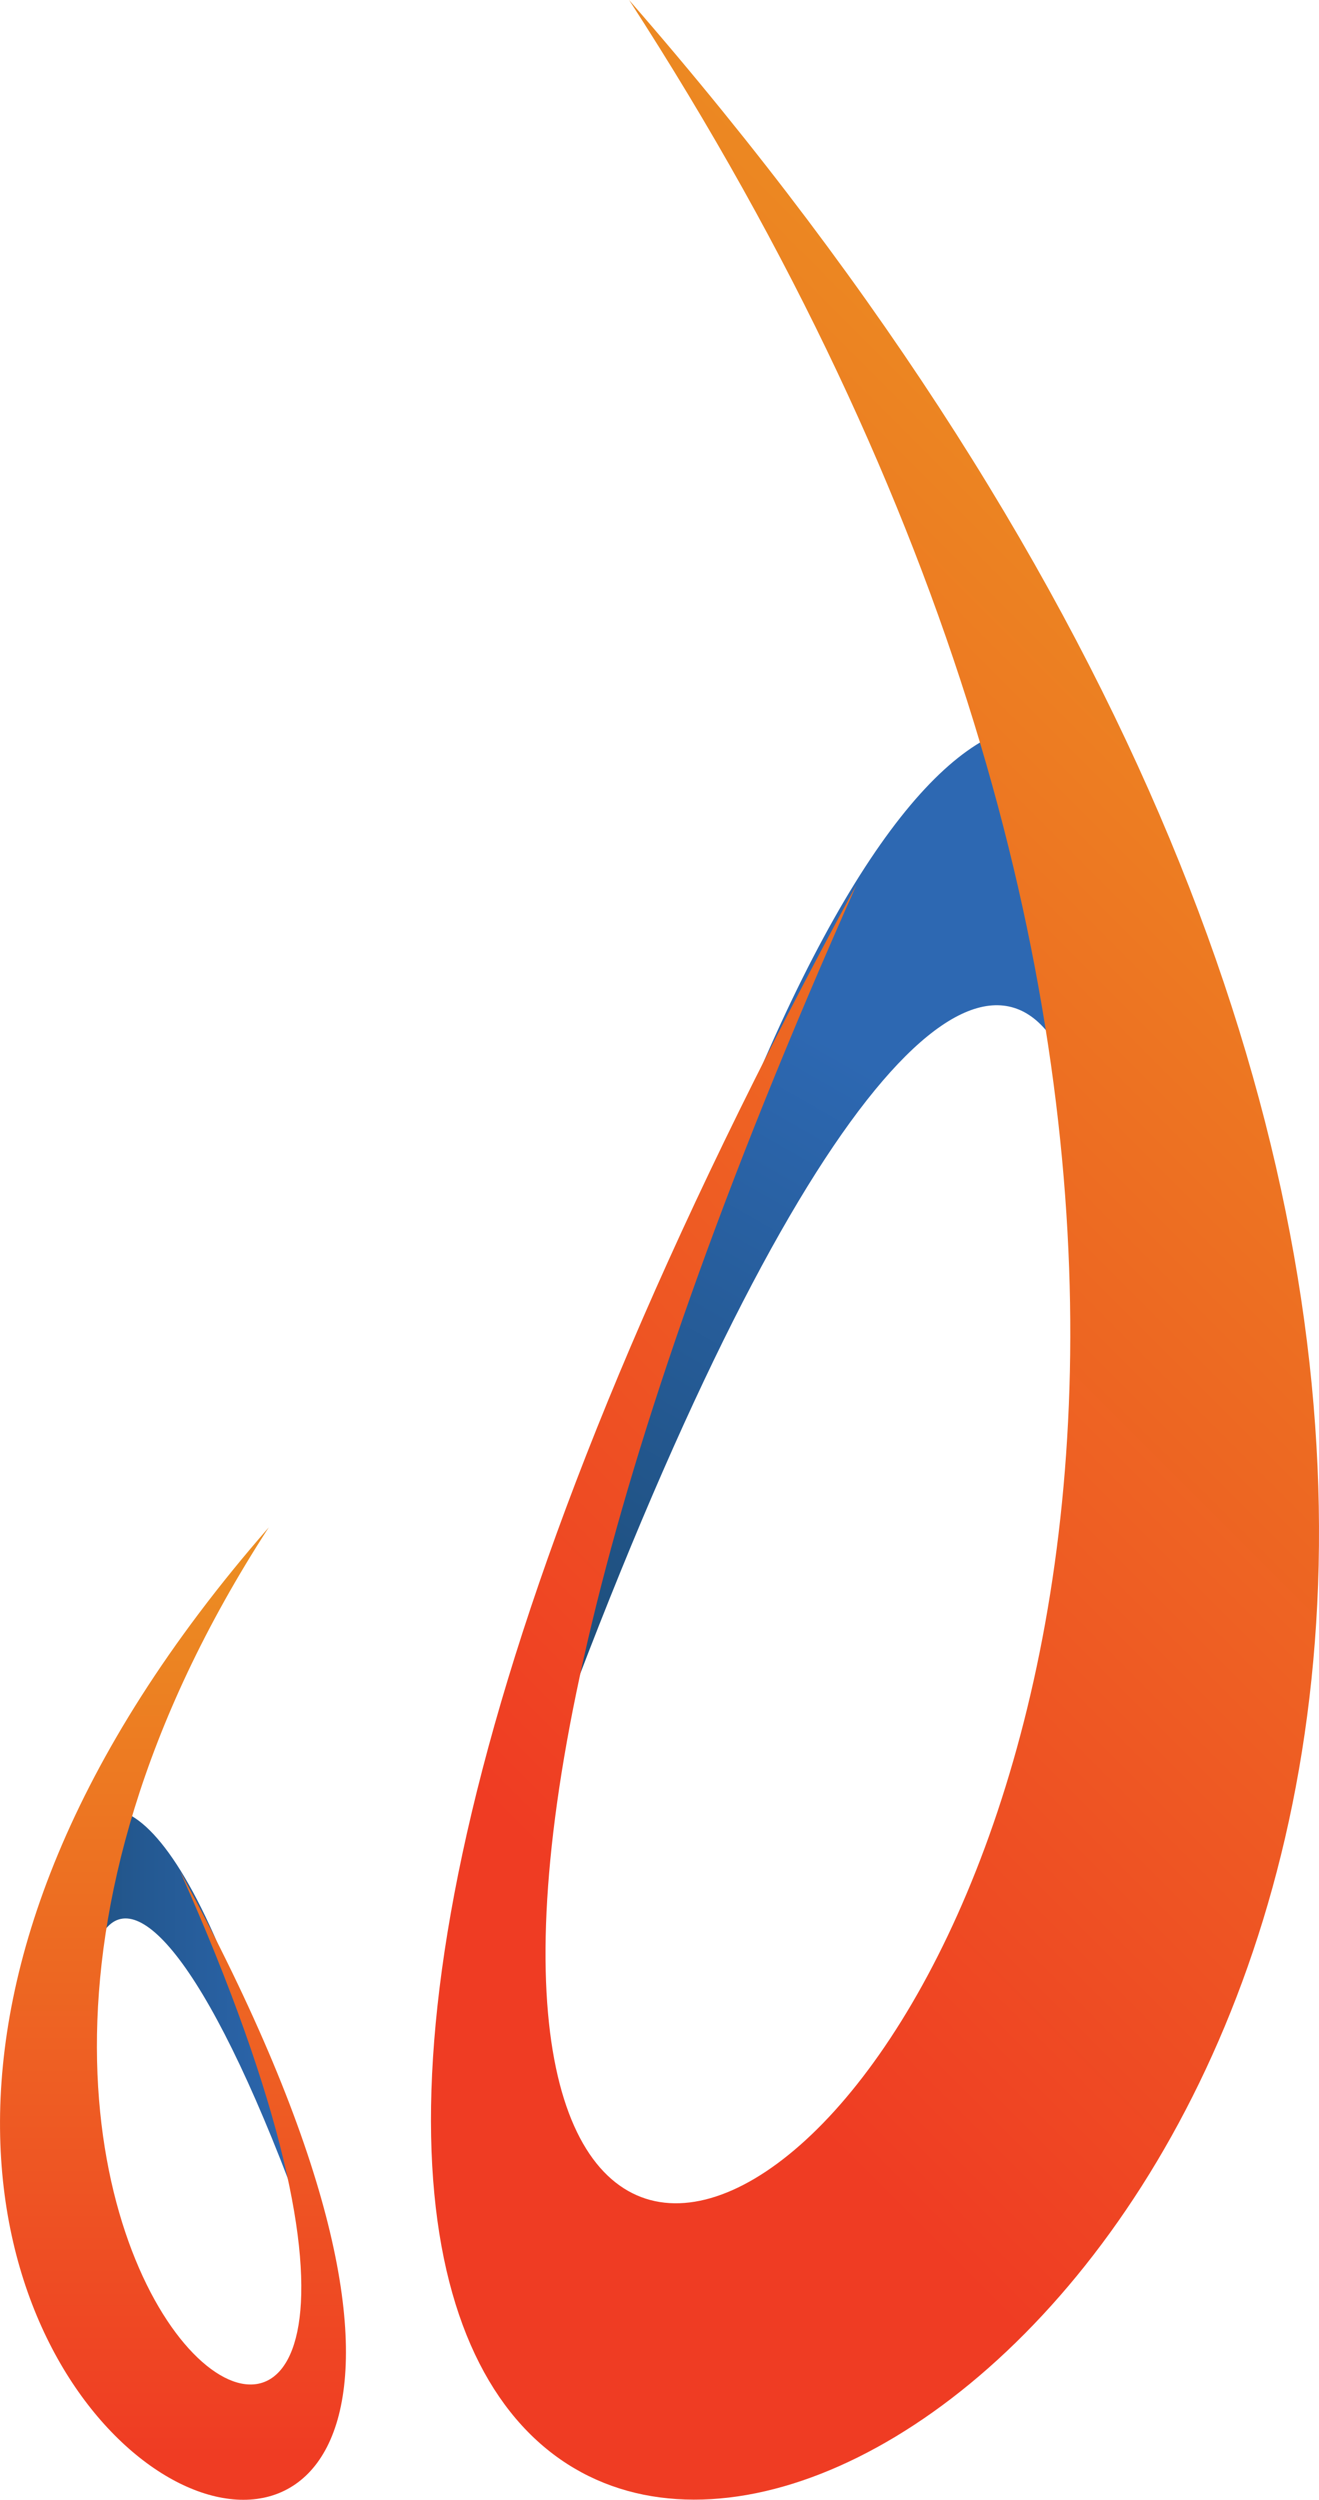 <svg xmlns="http://www.w3.org/2000/svg" xmlns:xlink="http://www.w3.org/1999/xlink" id="LOGO" viewBox="0 0 240.2 455"><defs><style>      .cls-1 {        fill: url(#Logo_Orange);      }      .cls-1, .cls-2, .cls-3, .cls-4 {        fill-rule: evenodd;      }      .cls-2 {        fill: url(#Logo_Orange-2);      }      .cls-3 {        fill: url(#Logo_Blue-2);      }      .cls-4 {        fill: url(#Logo_Blue);      }    </style><linearGradient id="Logo_Blue" data-name="Logo Blue" x1="144.87" y1="319.48" x2="202.45" y2="219.14" gradientUnits="userSpaceOnUse"><stop offset="0" stop-color="#1e4f7d"></stop><stop offset="1" stop-color="#2d68b2"></stop></linearGradient><linearGradient id="Logo_Orange" data-name="Logo Orange" x1="61.73" y1="301.23" x2="246.61" y2="116.36" gradientUnits="userSpaceOnUse"><stop offset="0" stop-color="#ef3c23"></stop><stop offset="1" stop-color="#ec8c22"></stop></linearGradient><linearGradient id="Logo_Blue-2" data-name="Logo Blue" x1="8" y1="383.94" x2="55.79" y2="383.94" xlink:href="#Logo_Blue"></linearGradient><linearGradient id="Logo_Orange-2" data-name="Logo Orange" x1="31.5" y1="446.75" x2="31.5" y2="285.1" xlink:href="#Logo_Orange"></linearGradient></defs><path class="cls-4" d="M171.73,412.76c106.77-223.76,14.27-457.76-74.73-84.76,88-245,139-154.5,74.73,84.76Z"></path><path class="cls-1" d="M114.56,0c377.44,433-243.56,684,41.44,161C-40,600,355,371,114.56,0Z"></path><path class="cls-3" d="M26.67,438.58c-41.59-87.05-5.56-178.09,29.12-32.98-34.29-95.31-54.15-60.1-29.12,32.98Z"></path><path class="cls-2" d="M48.95,278c-147.04,168.45,94.88,266.1-16.15,62.63,76.36,170.79-77.52,81.7,16.15-62.63Z"></path></svg>